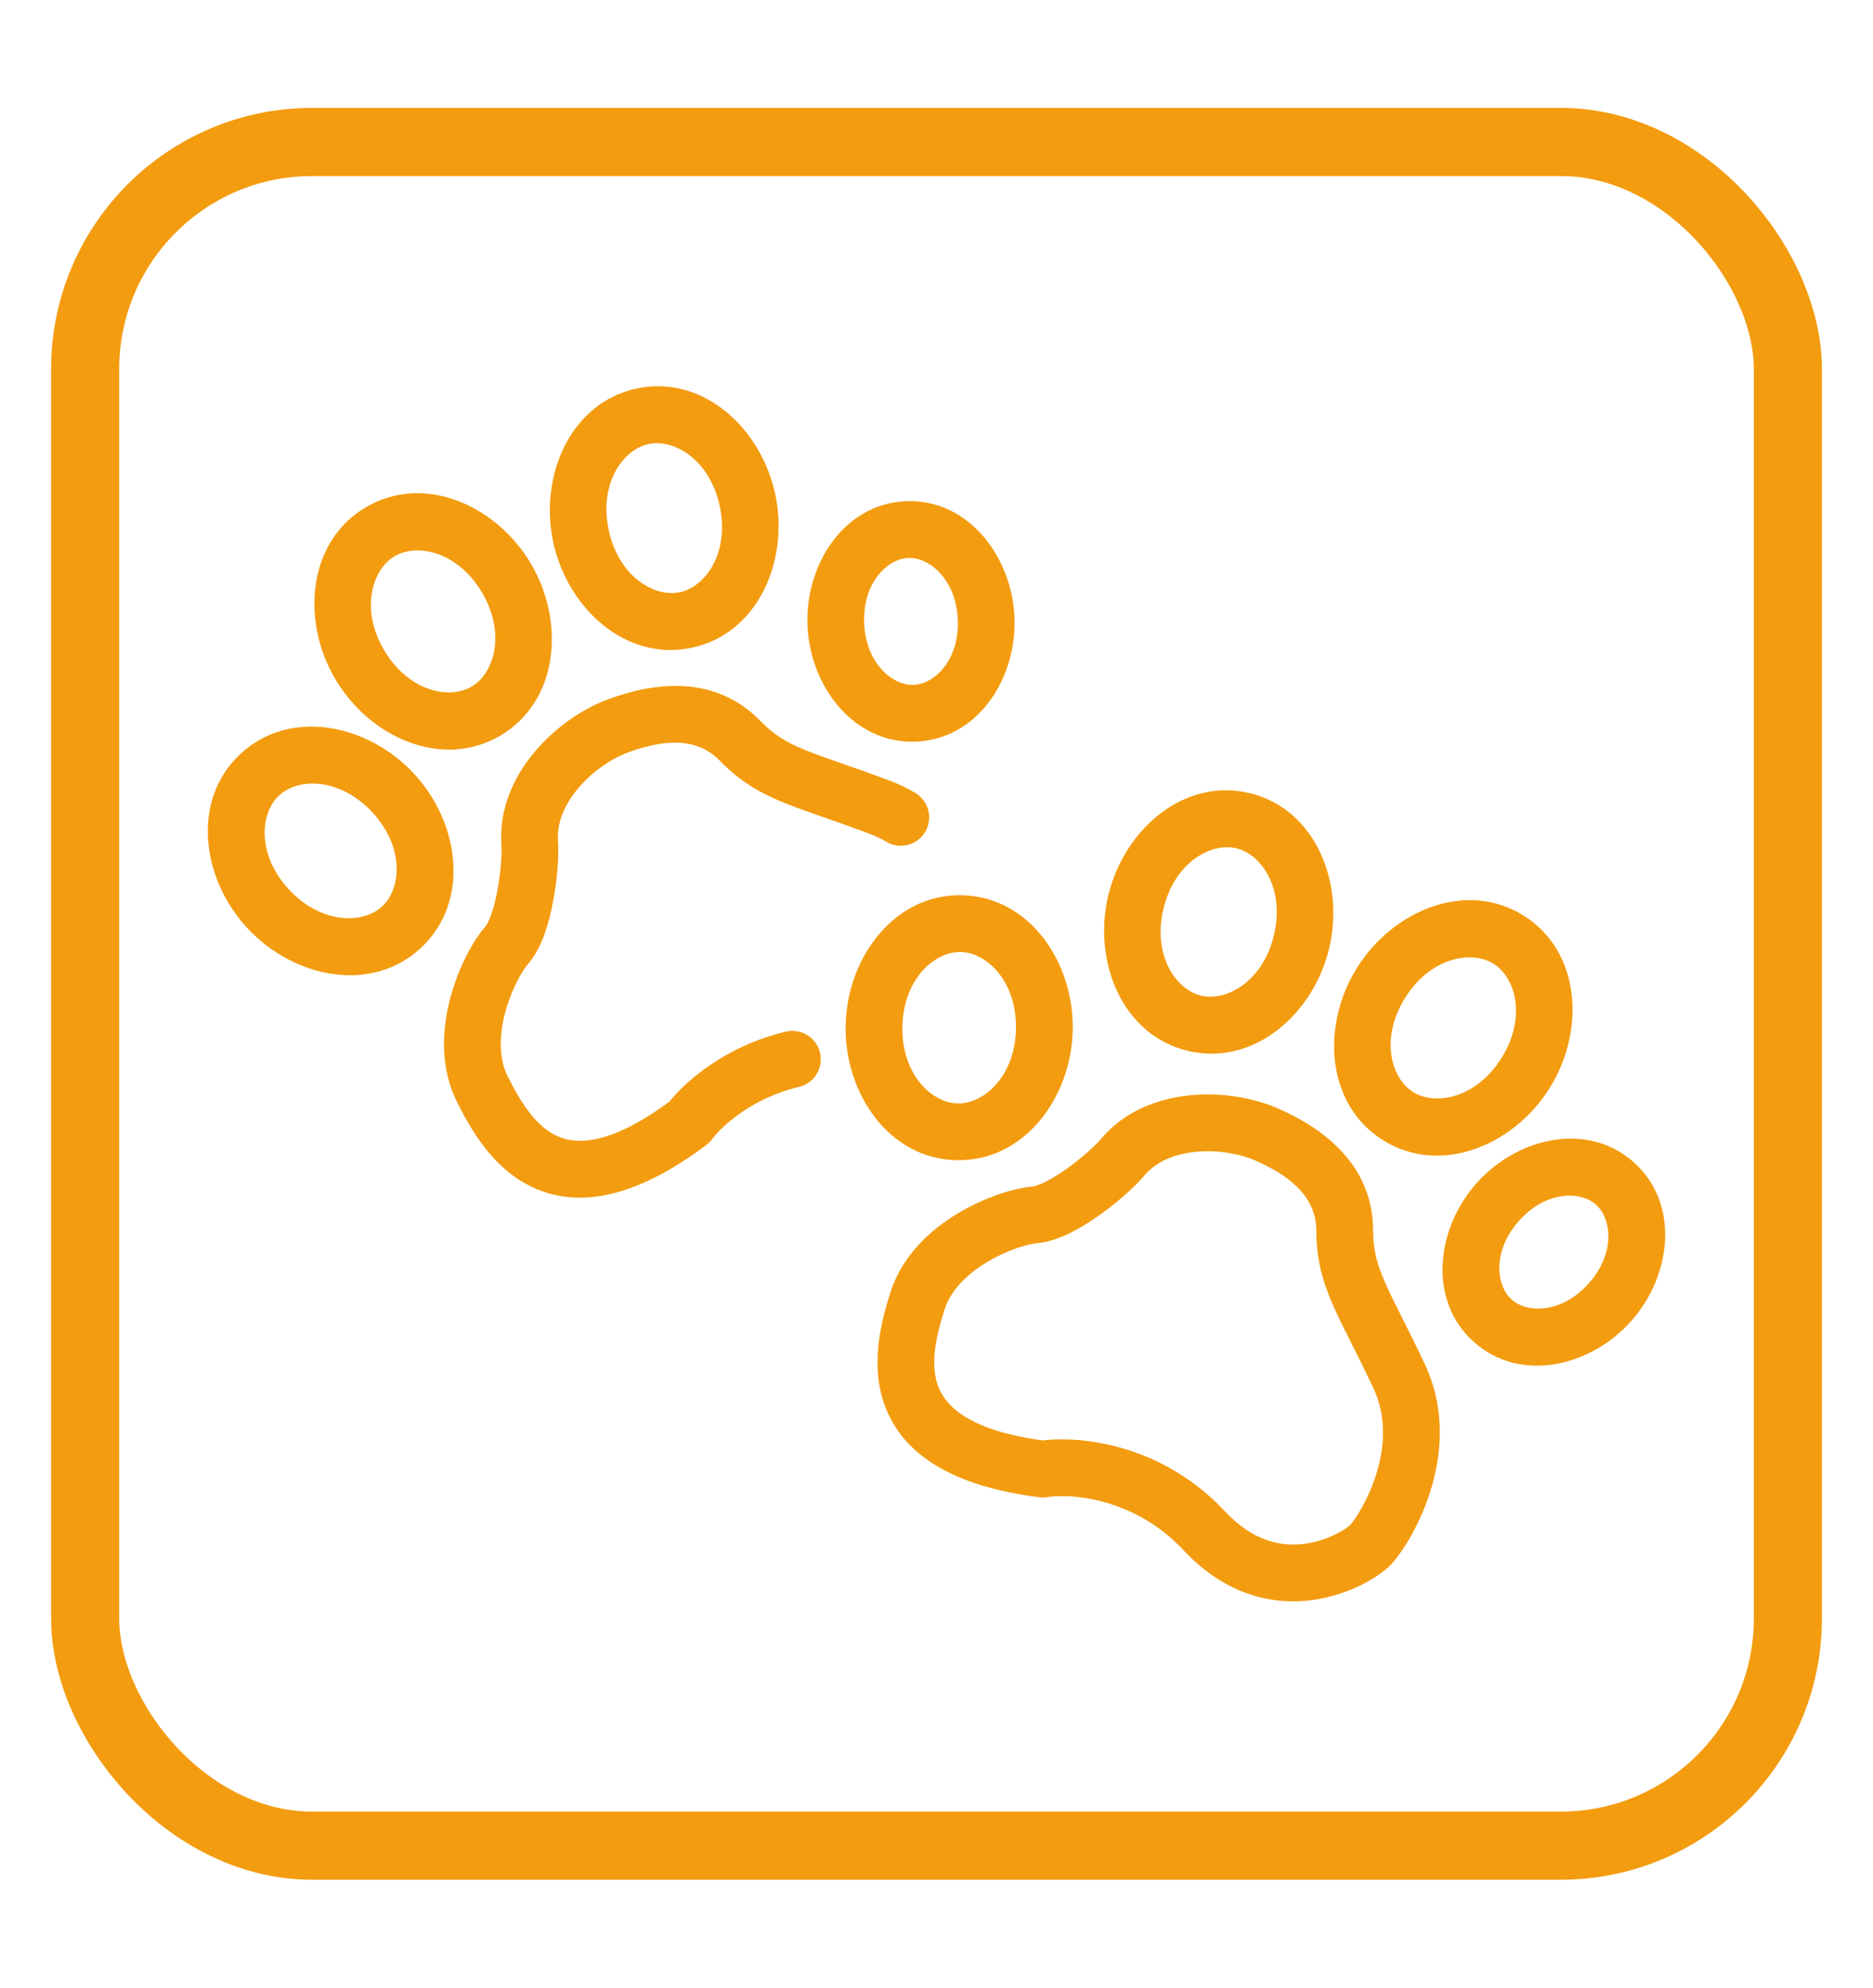 <svg xmlns="http://www.w3.org/2000/svg" width="33" height="35" viewBox="0 0 33 35" fill="none"><rect x="1.5" y="2.5" width="30" height="30" rx="4" stroke="#F39C10" stroke-width="1.2"></rect><path d="M15.515 14.221L15.338 14.689L15.338 14.689L15.515 14.221ZM13.04 13.045L13.398 12.696L13.398 12.696L13.04 13.045ZM10.889 12.782L10.716 12.313L10.889 12.782ZM9.332 14.829L9.831 14.795L9.831 14.795L9.332 14.829ZM12.145 19.761L12.445 20.161C12.483 20.132 12.517 20.099 12.545 20.06L12.145 19.761ZM14.076 19.139C14.345 19.076 14.511 18.807 14.448 18.538C14.385 18.269 14.115 18.103 13.847 18.166L14.076 19.139ZM15.614 14.822C15.852 14.963 16.159 14.886 16.3 14.649C16.442 14.412 16.364 14.105 16.127 13.963L15.614 14.822ZM18.376 25.869L18.313 26.365C18.361 26.371 18.409 26.37 18.456 26.362L18.376 25.869ZM21.217 26.955L20.852 27.297L20.852 27.297L21.217 26.955ZM24.14 27.21L24.496 27.561L24.496 27.561L24.14 27.21ZM24.652 24.235L25.104 24.022L25.104 24.022L24.652 24.235ZM23.692 21.668L24.192 21.667L24.192 21.667L23.692 21.668ZM22.33 19.982L22.532 19.525L22.532 19.525L22.33 19.982ZM19.788 20.369L19.406 20.047L19.406 20.047L19.788 20.369ZM18.232 21.392L18.193 20.894L18.193 20.894L18.232 21.392ZM16.164 22.909L15.688 22.758L15.688 22.758L16.164 22.909ZM26.305 23.261L25.973 23.635L26.305 23.261ZM15.692 13.753C15.345 13.622 15.051 13.52 14.802 13.433C14.549 13.345 14.351 13.275 14.178 13.204C13.849 13.069 13.633 12.938 13.398 12.696L12.681 13.394C13.033 13.756 13.375 13.955 13.798 14.129C14 14.212 14.225 14.291 14.473 14.377C14.723 14.465 15.005 14.563 15.338 14.689L15.692 13.753ZM13.398 12.696C12.598 11.874 11.53 12.012 10.716 12.313L11.062 13.251C11.762 12.992 12.307 13.009 12.681 13.394L13.398 12.696ZM10.716 12.313C10.254 12.484 9.777 12.814 9.42 13.239C9.064 13.663 8.791 14.228 8.834 14.863L9.831 14.795C9.811 14.496 9.938 14.177 10.186 13.882C10.434 13.587 10.768 13.36 11.062 13.251L10.716 12.313ZM8.834 14.863C8.844 15.022 8.826 15.345 8.765 15.674C8.735 15.835 8.697 15.984 8.654 16.105C8.608 16.235 8.568 16.297 8.551 16.316L9.302 16.976C9.441 16.819 9.532 16.619 9.596 16.442C9.662 16.256 9.712 16.052 9.748 15.857C9.82 15.471 9.849 15.061 9.831 14.795L8.834 14.863ZM8.551 16.316C8.336 16.56 8.08 17.031 7.938 17.559C7.794 18.091 7.739 18.775 8.049 19.398L8.944 18.952C8.787 18.635 8.792 18.231 8.903 17.82C9.015 17.407 9.208 17.083 9.302 16.976L8.551 16.316ZM8.049 19.398C8.28 19.861 8.683 20.603 9.432 20.928C10.238 21.278 11.229 21.074 12.445 20.161L11.844 19.361C10.755 20.18 10.156 20.152 9.831 20.011C9.449 19.845 9.181 19.427 8.944 18.952L8.049 19.398ZM12.545 20.06C12.725 19.819 13.267 19.33 14.076 19.139L13.847 18.166C12.786 18.416 12.05 19.052 11.744 19.462L12.545 20.06ZM16.127 13.963C15.992 13.883 15.847 13.812 15.692 13.753L15.338 14.689C15.437 14.726 15.529 14.771 15.614 14.822L16.127 13.963ZM6.558 14.301C7.127 14.912 7.074 15.643 6.735 15.959L7.417 16.691C8.29 15.876 8.101 14.49 7.29 13.619L6.558 14.301ZM6.735 15.959C6.396 16.275 5.663 16.276 5.094 15.666L4.362 16.348C5.174 17.219 6.543 17.505 7.417 16.691L6.735 15.959ZM5.094 15.666C4.525 15.056 4.577 14.325 4.917 14.008L4.235 13.277C3.362 14.091 3.55 15.477 4.362 16.348L5.094 15.666ZM4.917 14.008C5.256 13.692 5.989 13.691 6.558 14.301L7.29 13.619C6.478 12.748 5.108 12.463 4.235 13.277L4.917 14.008ZM8.492 10.433C8.917 11.151 8.709 11.854 8.31 12.09L8.819 12.951C9.847 12.343 9.959 10.948 9.353 9.924L8.492 10.433ZM8.31 12.09C7.911 12.326 7.194 12.17 6.769 11.452L5.909 11.961C6.515 12.986 7.791 13.559 8.819 12.951L8.31 12.09ZM6.769 11.452C6.345 10.734 6.553 10.031 6.952 9.795L6.443 8.934C5.415 9.542 5.303 10.937 5.909 11.961L6.769 11.452ZM6.952 9.795C7.351 9.559 8.067 9.714 8.492 10.433L9.353 9.924C8.747 8.899 7.47 8.326 6.443 8.934L6.952 9.795ZM12.682 8.917C12.854 9.734 12.432 10.332 11.978 10.428L12.184 11.407C13.353 11.16 13.906 9.876 13.661 8.711L12.682 8.917ZM11.978 10.428C11.524 10.524 10.896 10.147 10.724 9.33L9.745 9.536C9.991 10.701 11.016 11.653 12.184 11.407L11.978 10.428ZM10.724 9.33C10.551 8.513 10.974 7.915 11.428 7.819L11.222 6.84C10.053 7.087 9.499 8.371 9.745 9.536L10.724 9.33ZM11.428 7.819C11.882 7.723 12.51 8.1 12.682 8.917L13.661 8.711C13.415 7.546 12.39 6.594 11.222 6.84L11.428 7.819ZM16.875 10.905C16.907 11.62 16.468 12.043 16.101 12.059L16.146 13.059C17.242 13.009 17.922 11.93 17.873 10.86L16.875 10.905ZM16.101 12.059C15.735 12.076 15.259 11.695 15.226 10.98L14.227 11.025C14.276 12.096 15.051 13.108 16.146 13.059L16.101 12.059ZM15.226 10.98C15.194 10.265 15.633 9.842 16 9.825L15.954 8.826C14.859 8.876 14.179 9.955 14.227 11.025L15.226 10.98ZM16 9.825C16.366 9.809 16.842 10.19 16.875 10.905L17.873 10.86C17.825 9.789 17.05 8.777 15.954 8.826L16 9.825ZM18.456 26.362C18.86 26.297 19.987 26.371 20.852 27.297L21.583 26.614C20.439 25.391 18.949 25.27 18.296 25.375L18.456 26.362ZM20.852 27.297C21.598 28.095 22.432 28.268 23.123 28.175C23.773 28.088 24.293 27.767 24.496 27.561L23.784 26.859C23.785 26.858 23.779 26.863 23.766 26.874C23.753 26.884 23.736 26.897 23.713 26.913C23.668 26.944 23.607 26.98 23.534 27.016C23.386 27.09 23.198 27.157 22.99 27.184C22.596 27.237 22.092 27.158 21.583 26.614L20.852 27.297ZM24.496 27.561C24.685 27.369 25.003 26.881 25.197 26.273C25.394 25.653 25.485 24.832 25.104 24.022L24.199 24.448C24.437 24.953 24.395 25.494 24.244 25.97C24.089 26.458 23.842 26.8 23.784 26.859L24.496 27.561ZM25.104 24.022C24.946 23.686 24.806 23.409 24.688 23.173C24.567 22.934 24.473 22.745 24.399 22.574C24.257 22.248 24.193 22.004 24.192 21.667L23.192 21.669C23.193 22.174 23.299 22.555 23.482 22.974C23.57 23.174 23.677 23.388 23.794 23.622C23.913 23.859 24.048 24.125 24.199 24.448L25.104 24.022ZM24.192 21.667C24.19 20.52 23.326 19.875 22.532 19.525L22.129 20.44C22.811 20.741 23.191 21.132 23.192 21.669L24.192 21.667ZM22.532 19.525C22.081 19.326 21.509 19.232 20.958 19.288C20.406 19.345 19.817 19.561 19.406 20.047L20.17 20.692C20.363 20.463 20.676 20.323 21.06 20.283C21.444 20.244 21.841 20.313 22.129 20.44L22.532 19.525ZM19.406 20.047C19.303 20.169 19.065 20.388 18.793 20.581C18.659 20.676 18.528 20.757 18.413 20.814C18.289 20.875 18.217 20.892 18.193 20.894L18.272 21.891C18.481 21.874 18.686 21.794 18.855 21.711C19.032 21.624 19.209 21.512 19.372 21.397C19.691 21.17 19.998 20.896 20.17 20.692L19.406 20.047ZM18.193 20.894C17.867 20.92 17.357 21.08 16.886 21.36C16.413 21.642 15.898 22.095 15.688 22.758L16.641 23.061C16.748 22.724 17.033 22.437 17.398 22.219C17.766 22 18.13 21.902 18.272 21.891L18.193 20.894ZM15.688 22.758C15.531 23.252 15.305 24.065 15.616 24.82C15.951 25.632 16.805 26.175 18.313 26.365L18.438 25.373C17.086 25.202 16.675 24.766 16.54 24.438C16.382 24.054 16.48 23.567 16.641 23.061L15.688 22.758ZM17.9 18.116C17.884 18.951 17.338 19.439 16.874 19.43L16.855 20.43C18.048 20.453 18.877 19.326 18.9 18.136L17.9 18.116ZM16.874 19.43C16.41 19.421 15.883 18.912 15.899 18.078L14.899 18.058C14.876 19.248 15.661 20.407 16.855 20.43L16.874 19.43ZM15.899 18.078C15.915 17.243 16.462 16.755 16.925 16.764L16.945 15.764C15.751 15.741 14.922 16.868 14.899 18.058L15.899 18.078ZM16.925 16.764C17.389 16.773 17.916 17.282 17.9 18.116L18.9 18.136C18.923 16.945 18.138 15.787 16.945 15.764L16.925 16.764ZM22.445 16.468C22.251 17.28 21.612 17.64 21.161 17.532L20.928 18.504C22.089 18.782 23.14 17.859 23.418 16.701L22.445 16.468ZM21.161 17.532C20.71 17.423 20.304 16.813 20.499 16.002L19.526 15.768C19.249 16.926 19.767 18.226 20.928 18.504L21.161 17.532ZM20.499 16.002C20.693 15.19 21.332 14.83 21.783 14.938L22.016 13.966C20.855 13.688 19.804 14.611 19.526 15.768L20.499 16.002ZM21.783 14.938C22.234 15.046 22.64 15.657 22.445 16.468L23.418 16.701C23.695 15.544 23.177 14.244 22.016 13.966L21.783 14.938ZM26.453 18.633C26.009 19.34 25.288 19.476 24.896 19.229L24.363 20.075C25.374 20.711 26.665 20.174 27.299 19.166L26.453 18.633ZM24.896 19.229C24.503 18.982 24.314 18.273 24.759 17.567L23.913 17.035C23.278 18.042 23.353 19.439 24.363 20.075L24.896 19.229ZM24.759 17.567C25.203 16.861 25.924 16.725 26.316 16.972L26.849 16.125C25.838 15.489 24.547 16.027 23.913 17.035L24.759 17.567ZM26.316 16.972C26.709 17.219 26.898 17.927 26.453 18.633L27.299 19.166C27.933 18.159 27.859 16.762 26.849 16.125L26.316 16.972ZM27.995 22.595C27.52 23.131 26.911 23.129 26.636 22.886L25.973 23.635C26.795 24.362 28.034 24.061 28.744 23.258L27.995 22.595ZM26.636 22.886C26.361 22.643 26.285 22.038 26.759 21.502L26.01 20.84C25.3 21.642 25.152 22.909 25.973 23.635L26.636 22.886ZM26.759 21.502C27.233 20.966 27.843 20.968 28.118 21.211L28.78 20.462C27.959 19.735 26.72 20.037 26.01 20.84L26.759 21.502ZM28.118 21.211C28.392 21.454 28.469 22.059 27.995 22.595L28.744 23.258C29.454 22.455 29.602 21.189 28.78 20.462L28.118 21.211Z" fill="#F39C10"></path></svg>